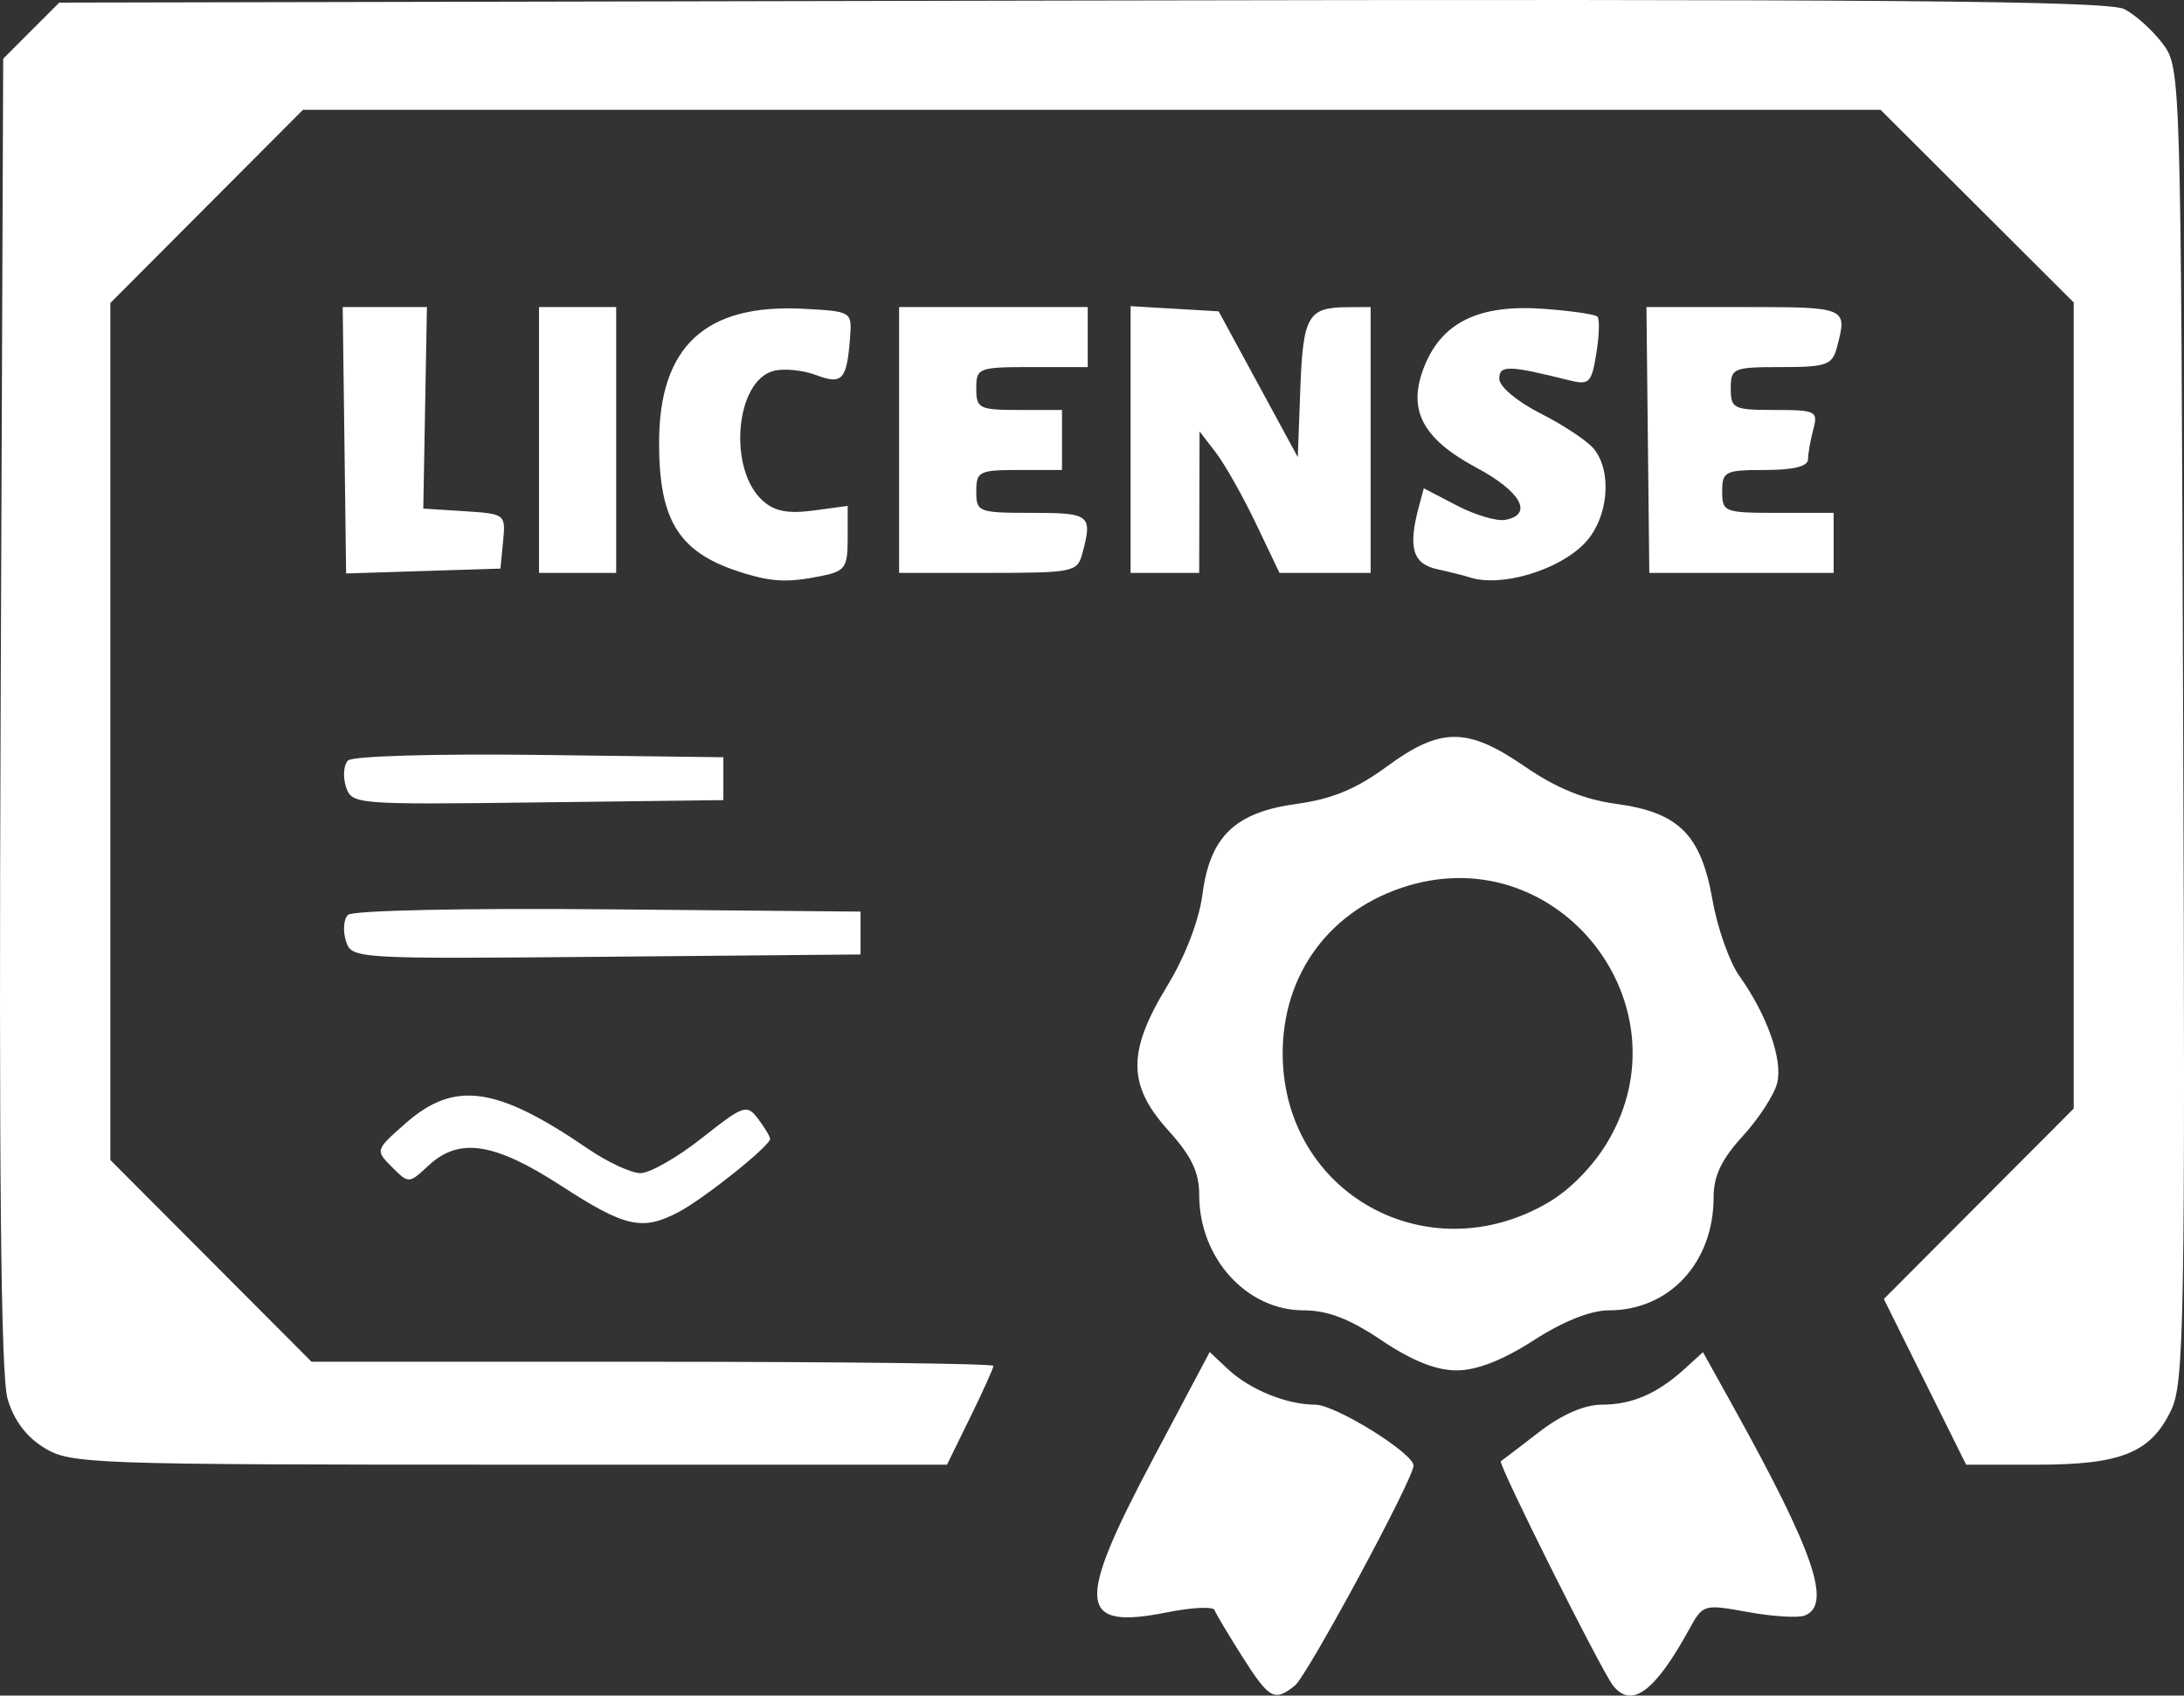 <?xml version="1.0" encoding="UTF-8" standalone="no"?>
<!-- Created with Inkscape (http://www.inkscape.org/) -->

<svg
   version="1.1"
   id="svg1"
   width="254.738"
   height="197.731"
   viewBox="0 0 254.738 197.731"
   xml:space="preserve"
   xmlns="http://www.w3.org/2000/svg"
   xmlns:svg="http://www.w3.org/2000/svg"><rect x="0" y="0" width="254.738" height="197.731" fill="#333333" stroke="none"/><defs
     id="defs1" /><g
     id="g1"
     transform="translate(-331.987,-1247.937)"><path
       style="fill:#ffffff"
       d="m 476.875,1441.106 c -1.617,-2.55 -3.07,-4.986 -3.228,-5.414 -0.158,-0.428 -2.631,-0.311 -5.494,0.26 -10.479,2.09 -10.749,-0.791 -1.682,-17.884 l 6.612,-12.464 2.138,2.002 c 2.548,2.386 6.851,4.136 10.174,4.136 2.34,0 11.464,5.659 11.464,7.11 0,1.535 -12.367,24.455 -13.834,25.64 -2.386,1.927 -2.992,1.593 -6.15,-3.386 z m 43.25,3.386 c -1.403,-1.791 -13.466,-25.905 -13.084,-26.155 0.175,-0.115 2.183,-1.646 4.463,-3.402 2.659,-2.048 5.281,-3.193 7.316,-3.193 3.522,0 6.469,-1.276 9.67,-4.186 l 2.13,-1.936 3.504,6.311 c 9.476,17.068 11.564,23.173 8.346,24.408 -0.765,0.294 -3.741,0.107 -6.613,-0.415 -5.155,-0.937 -5.243,-0.911 -6.859,2.033 -3.99,7.269 -6.721,9.281 -8.871,6.536 z m -182.961,-27.706 c -2.117,-1.291 -3.568,-3.23 -4.3,-5.746 -0.775,-2.664 -1.015,-26.546 -0.804,-80.029 l 0.3,-76.231 3.269,-3.269 3.269,-3.269 119.231,-0.242 c 93.399,-0.189 119.752,0.027 121.635,1 1.322,0.683 3.347,2.512 4.5,4.065 2.08,2.801 2.099,3.424 2.365,79.31 0.244,69.416 0.115,76.809 -1.385,79.971 -2.366,4.985 -5.808,6.396 -15.608,6.396 h -8.324 l -4.799,-9.661 -4.799,-9.661 11.073,-11.105 11.073,-11.105 v -47.001 -47.001 l -11.266,-11.234 -11.266,-11.234 h -92.001 -92.001 l -11.234,11.266 -11.234,11.266 v 49.969 49.969 l 11.734,11.765 11.734,11.765 h 39.766 c 21.871,0 39.766,0.215 39.766,0.478 0,0.263 -1.219,2.963 -2.708,6 l -2.708,5.522 h -51.042 c -48.828,0 -51.18,-0.088 -54.237,-1.952 z m 155.972,-12.544 c -3.735,-2.515 -6.296,-3.5 -9.102,-3.5 -6.652,0 -12.174,-6.1 -12.174,-13.447 0,-2.668 -0.892,-4.535 -3.6,-7.532 -4.772,-5.282 -4.803,-9.183 -0.137,-16.839 2.103,-3.452 3.718,-7.641 4.114,-10.673 0.888,-6.801 3.808,-9.597 11.052,-10.58 4.049,-0.55 6.9,-1.734 10.453,-4.342 6.29,-4.618 9.399,-4.614 16.132,0.017 3.63,2.497 6.891,3.828 10.621,4.334 7.295,0.99 9.889,3.574 11.23,11.185 0.576,3.27 1.979,7.254 3.118,8.853 3.256,4.573 5.109,9.811 4.428,12.523 -0.343,1.365 -2.15,4.149 -4.017,6.187 -2.468,2.695 -3.394,4.634 -3.394,7.109 0,7.641 -5.155,13.206 -12.234,13.206 -2.108,0 -5.33,1.286 -8.766,3.5 -3.603,2.321 -6.627,3.5 -8.98,3.5 -2.397,0 -5.232,-1.135 -8.744,-3.5 z m 19.447,-16.078 c 2.577,-1.51 5.3,-4.311 6.983,-7.184 9.298,-15.866 -5.67,-35.001 -23.286,-29.77 -9.125,2.71 -14.769,10.308 -14.683,19.765 0.147,16.15 16.899,25.443 30.986,17.189 z m -115.137,-1.943 c -7.825,-5.069 -11.91,-5.689 -15.493,-2.351 -2.271,2.116 -2.294,2.117 -4.252,0.159 -1.958,-1.958 -1.949,-1.985 1.63,-5.127 5.67,-4.978 10.582,-4.287 21.209,2.982 2.299,1.573 5.071,2.859 6.16,2.859 1.089,0 4.305,-1.838 7.148,-4.085 4.889,-3.864 5.243,-3.986 6.558,-2.25 0.765,1.009 1.397,2.06 1.404,2.335 0.022,0.809 -7.729,7.003 -10.709,8.558 -4.22,2.201 -6.189,1.757 -13.655,-3.079 z m -25.114,-28.564 c -0.369,-1.163 -0.26,-2.527 0.243,-3.03 0.524,-0.524 13.493,-0.801 30.349,-0.649 l 29.435,0.265 v 2.5 2.5 l -29.678,0.265 c -29.452,0.263 -29.683,0.249 -30.349,-1.851 z m 10e-4,-17.995 c -0.37,-1.166 -0.259,-2.534 0.247,-3.04 0.52,-0.52 10.239,-0.802 22.349,-0.649 l 21.43,0.27 v 2.5 2.5 l -21.676,0.269 c -21.322,0.265 -21.688,0.235 -22.349,-1.851 z m 46.467,-24.867 c -7.559,-2.294 -9.943,-5.954 -9.938,-15.252 0.007,-11.201 5.396,-16.197 16.828,-15.597 5.591,0.293 5.666,0.337 5.455,3.231 -0.368,5.065 -0.897,5.665 -3.962,4.5 -1.511,-0.574 -3.732,-0.797 -4.936,-0.495 -4.494,1.128 -5.389,11.442 -1.312,15.131 1.378,1.248 2.949,1.556 5.901,1.161 l 4.022,-0.54 v 3.78 c 0,3.433 -0.286,3.837 -3.125,4.405 -3.787,0.757 -5.586,0.692 -8.933,-0.323 z m 84.558,0.457 c -0.55,-0.183 -2.237,-0.607 -3.75,-0.94 -2.849,-0.628 -3.406,-2.519 -2.137,-7.251 l 0.585,-2.182 3.862,2.013 c 2.124,1.107 4.667,1.858 5.651,1.669 3.297,-0.635 1.834,-3.293 -3.339,-6.065 -6.472,-3.469 -8.178,-6.886 -6.018,-12.056 2.082,-4.984 6.418,-7.025 13.786,-6.492 3.2,0.232 6.039,0.641 6.309,0.911 0.27,0.27 0.214,2.194 -0.124,4.277 -0.566,3.485 -0.822,3.735 -3.219,3.137 -7.05,-1.758 -8.105,-1.778 -8.105,-0.159 0,0.903 2.09,2.656 4.813,4.035 2.647,1.341 5.437,3.191 6.2,4.11 2.204,2.656 1.715,8.081 -0.989,10.959 -3.033,3.228 -9.847,5.261 -13.524,4.034 z m -131.2,-15.975 -0.2,-15.533 h 4.913 4.913 l -0.213,11.75 -0.213,11.75 4.809,0.307 c 4.752,0.304 4.805,0.345 4.5,3.5 l -0.309,3.193 -9,0.283 -9,0.283 z m 22.7,-0.033 v -15.5 h 4.5 4.5 v 15.5 15.5 h -4.5 -4.5 z m 42,0 v -15.5 h 11 11 v 3.5 3.5 h -6.5 c -6.267,0 -6.5,0.09 -6.5,2.5 0,2.333 0.333,2.5 5,2.5 h 5 v 3.5 3.5 h -5 c -4.667,0 -5,0.167 -5,2.5 0,2.41 0.233,2.5 6.5,2.5 6.79,0 7.08,0.234 5.87,4.75 -0.576,2.15 -1.064,2.25 -10.986,2.25 h -10.383 z m 27,-0.052 v -15.552 l 5.135,0.302 5.135,0.302 4.615,8.5 4.615,8.5 0.296,-7.969 c 0.315,-8.486 0.89,-9.49 5.454,-9.515 l 2.75,-0.015 v 15.5 15.5 h -5.316 -5.316 l -2.761,-5.776 c -1.518,-3.177 -3.616,-6.889 -4.662,-8.25 l -1.901,-2.474 -0.022,8.25 -0.022,8.25 h -4 -4 z m 60.334,0.051 -0.166,-15.498 h 11.416 c 12.021,0 12.055,0.015 10.786,4.75 -0.539,2.01 -1.23,2.25 -6.486,2.25 -5.609,0 -5.883,0.117 -5.883,2.5 0,2.341 0.326,2.5 5.117,2.5 4.818,0 5.081,0.131 4.514,2.25 -0.332,1.238 -0.609,2.812 -0.617,3.5 -0.009,0.832 -1.688,1.25 -5.014,1.25 -4.667,0 -5,0.167 -5,2.5 0,2.41 0.233,2.5 6.5,2.5 h 6.5 v 3.5 3.5 h -10.75 -10.75 z"
       id="path1" /></g></svg>
